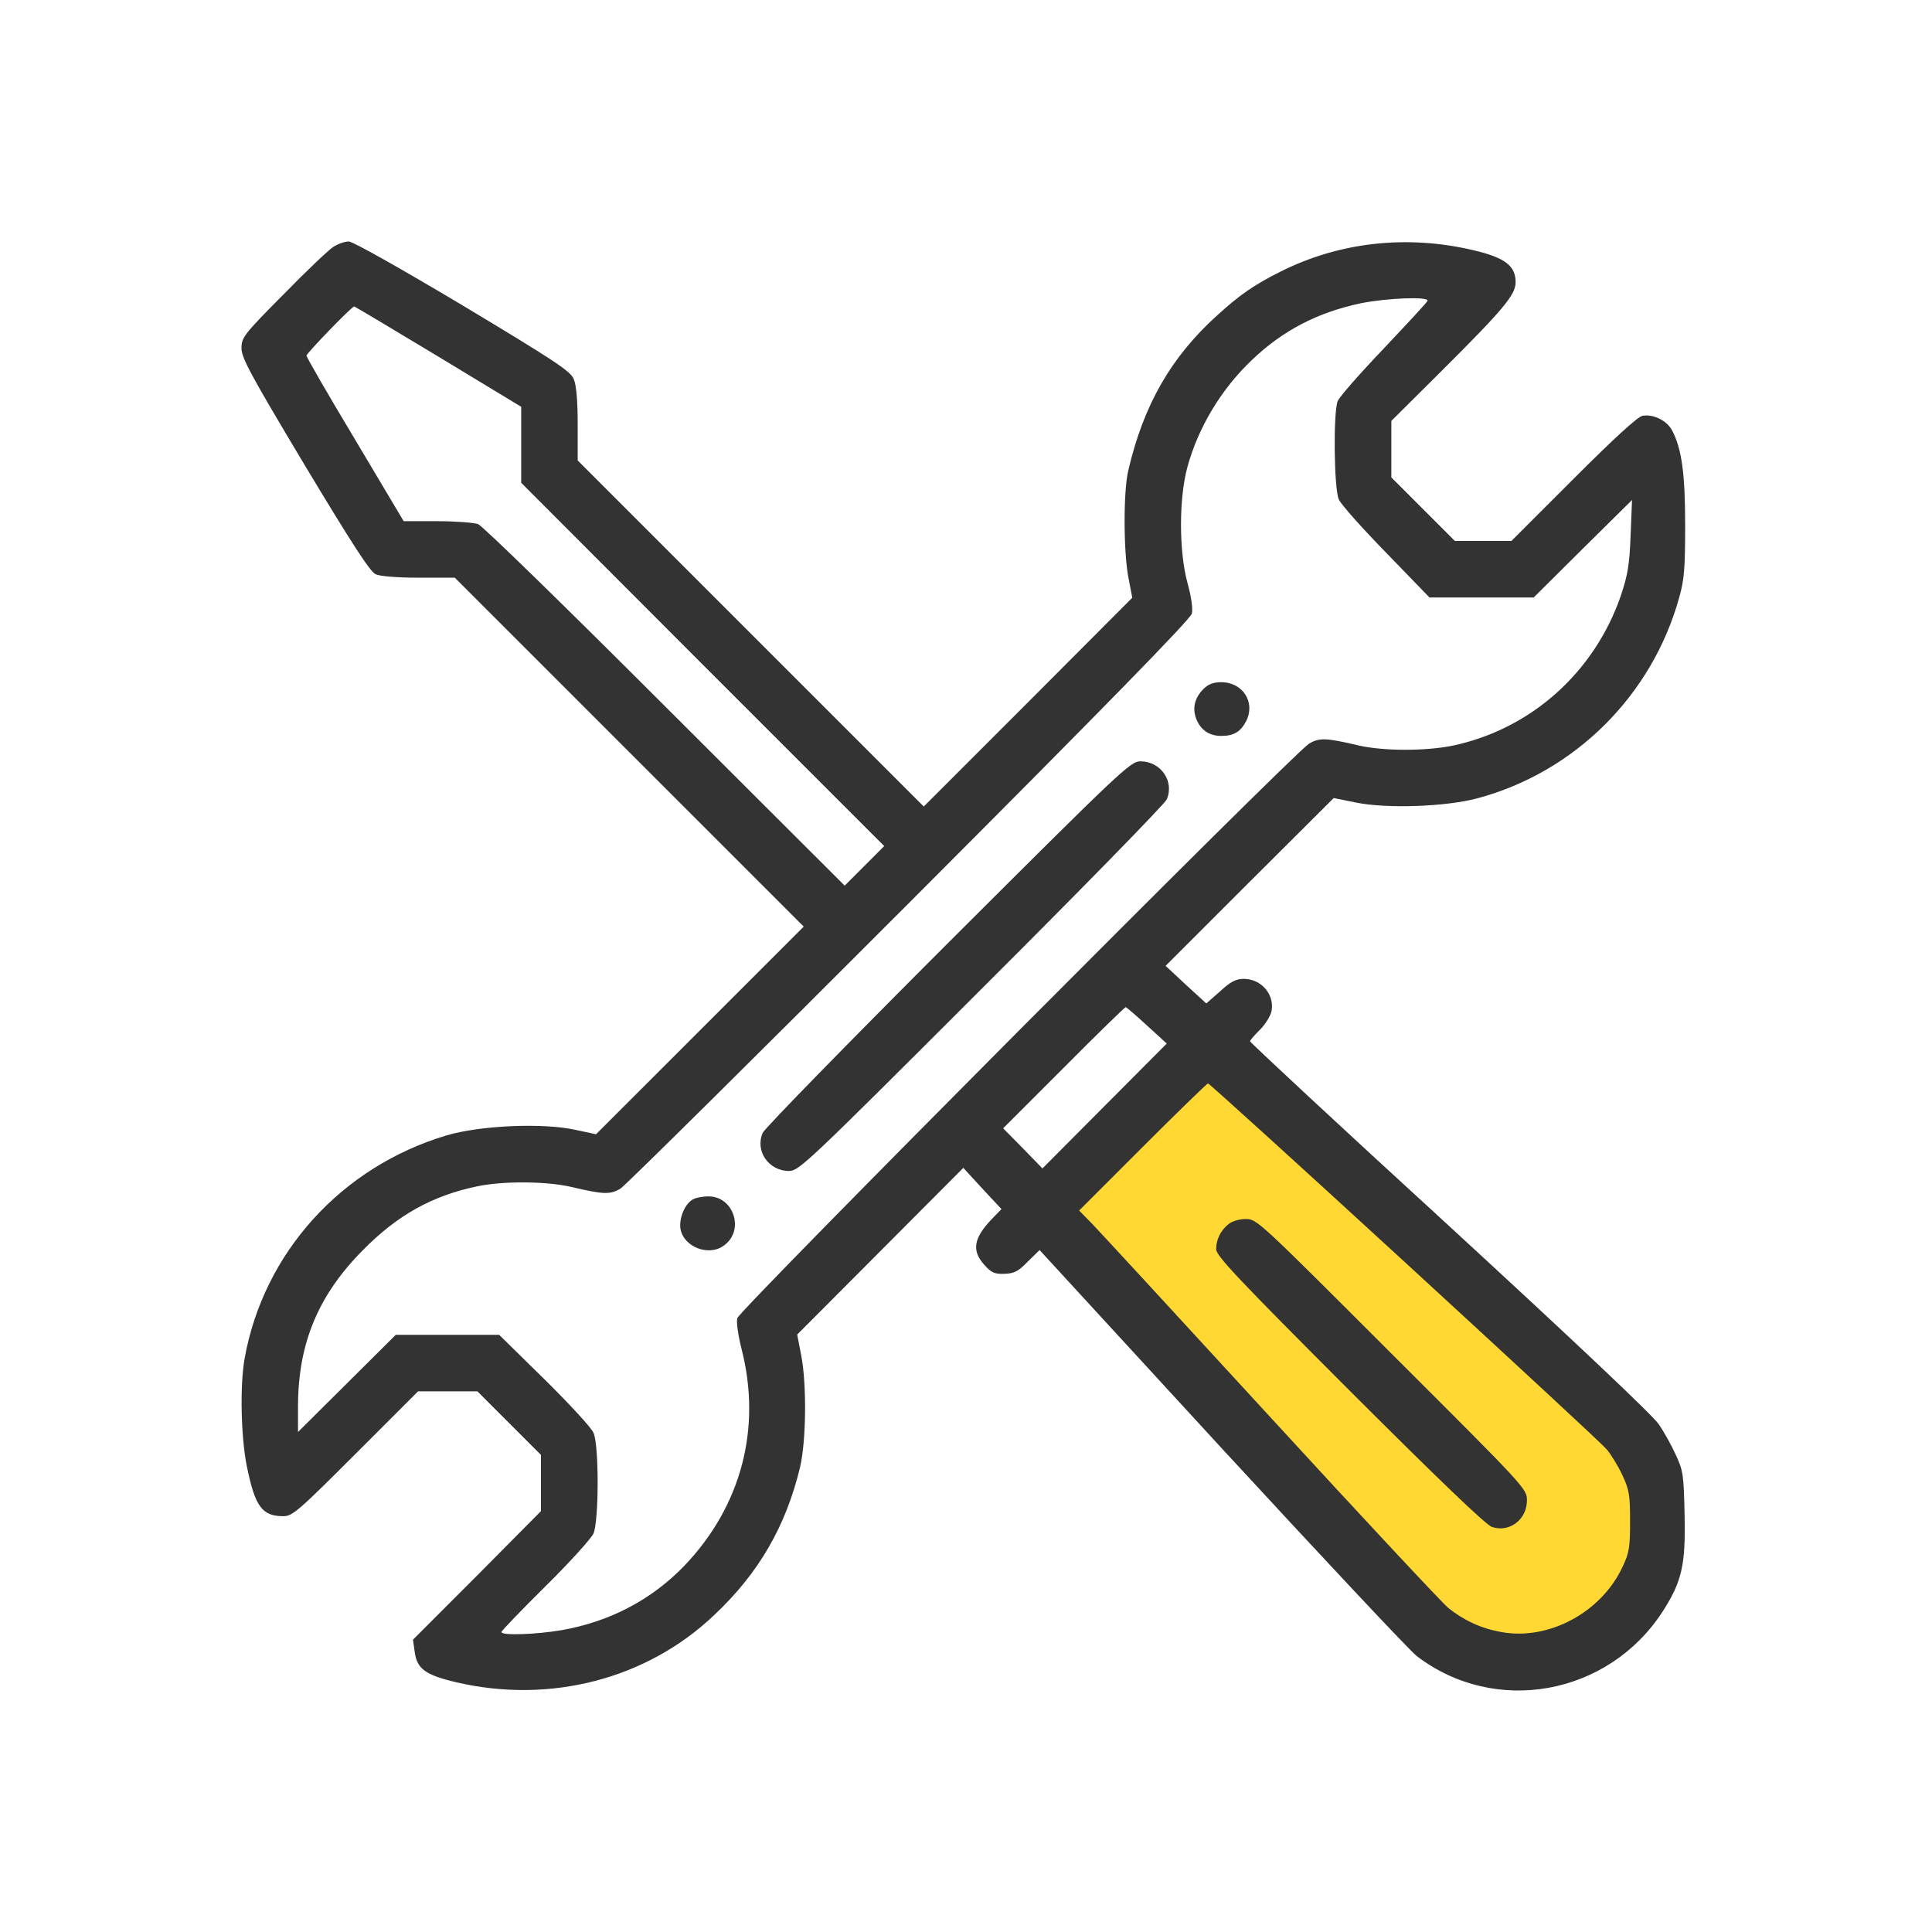 <svg width="64" height="64" viewBox="0 0 64 64" fill="none" xmlns="http://www.w3.org/2000/svg">
    <rect x="0" y="0" width="64" height="64" fill="#808080" stroke="none"/>
    <g clip-path="url(#clip0_5_2772)">
        <path d="M64 0H0V64H64V0Z" fill="white"/>
        <path d="M46.5 5.5H51.5L47.5 11V13L50 16.5H53.5L58 12L59 16.5L58 20C57 20.667 54.9 22.2 54.5 23C54.1 23.8 52 24.333 51 24.5L46 24L24.5 46V51L23.5 53.5L20 57L16 58.5H12L16 53.5L17 51L13.5 47.5H11L6 52L5 49L6 44.5L9 41L13.5 39L18.5 39.5L39 18.5L40 11L42.5 7.5L46.5 5.5Z"
              fill="white"/>
        <path d="M40.571 34.571L35 40.143L50 55.571L53.857 53.857L55.143 51.286L54.286 47.428L40.571 34.571Z"
              fill="#FFD833"/>
        <path d="M11.042 8.178C10.892 8.271 10.143 8.983 9.385 9.759C8.066 11.088 8 11.182 8 11.538C8 11.856 8.299 12.408 10.096 15.412C11.65 17.995 12.258 18.94 12.445 19.024C12.595 19.09 13.157 19.137 13.877 19.137H15.066L20.849 24.92L26.624 30.695L23.18 34.139L19.745 37.573L19.043 37.424C17.967 37.19 15.899 37.283 14.794 37.611C11.313 38.65 8.73 41.495 8.103 45.004C7.944 45.884 7.981 47.615 8.178 48.579C8.449 49.908 8.683 50.226 9.385 50.226C9.685 50.226 9.872 50.067 11.781 48.158L13.849 46.09H14.832H15.815L16.872 47.147L17.92 48.195V49.131V50.058L15.805 52.191L13.681 54.316L13.737 54.718C13.812 55.28 14.083 55.486 15.122 55.729C18.22 56.45 21.42 55.626 23.648 53.511C25.136 52.117 26.034 50.554 26.502 48.607C26.708 47.737 26.727 45.846 26.54 44.892L26.408 44.209L29.16 41.448L31.911 38.687L32.538 39.37L33.175 40.053L32.856 40.381C32.248 41.017 32.183 41.429 32.604 41.897C32.838 42.159 32.941 42.206 33.268 42.197C33.596 42.187 33.727 42.122 34.045 41.794L34.438 41.41L40.474 47.98C43.797 51.583 46.698 54.681 46.932 54.859C49.524 56.843 53.268 56.169 55.074 53.389C55.72 52.388 55.841 51.827 55.804 50.179C55.776 48.85 55.757 48.719 55.514 48.195C55.373 47.886 55.121 47.428 54.952 47.185C54.765 46.895 52.135 44.414 48.036 40.643C44.386 37.302 41.41 34.532 41.41 34.494C41.41 34.457 41.56 34.288 41.738 34.111C41.916 33.933 42.084 33.661 42.122 33.493C42.224 32.941 41.785 32.435 41.214 32.426C40.942 32.426 40.774 32.51 40.418 32.838L39.96 33.24L39.286 32.623L38.612 31.995L41.392 29.216L44.181 26.436L44.92 26.586C45.931 26.792 47.886 26.727 48.935 26.446C52.163 25.585 54.728 23.039 55.626 19.792C55.794 19.202 55.823 18.828 55.823 17.405C55.823 15.683 55.71 14.869 55.392 14.261C55.224 13.933 54.765 13.709 54.41 13.774C54.25 13.802 53.455 14.532 52.117 15.871L50.067 17.92H49.131H48.195L47.138 16.863L46.09 15.815V14.879V13.943L47.69 12.352C49.805 10.246 50.207 9.769 50.207 9.348C50.207 8.805 49.852 8.533 48.813 8.29C46.604 7.766 44.349 8.019 42.393 9.011C41.551 9.432 41.064 9.769 40.325 10.443C38.799 11.818 37.882 13.409 37.377 15.581C37.208 16.273 37.218 18.276 37.377 19.118L37.508 19.801L34.054 23.264L30.601 26.717L24.874 20.99L19.137 15.253V14.055C19.137 13.259 19.09 12.754 19.006 12.558C18.903 12.296 18.388 11.959 15.337 10.124C13.25 8.88 11.687 8 11.556 8C11.425 8 11.201 8.075 11.042 8.178ZM47.288 9.965C47.278 10.012 46.614 10.723 45.837 11.547C45.051 12.37 44.368 13.147 44.312 13.288C44.162 13.681 44.19 16.18 44.349 16.544C44.424 16.713 45.135 17.508 45.921 18.313L47.353 19.792H49.084H50.806L52.435 18.173L54.063 16.563L54.016 17.733C53.979 18.706 53.923 19.034 53.698 19.717C52.819 22.281 50.703 24.162 48.102 24.705C47.203 24.883 45.846 24.883 45.013 24.696C43.909 24.434 43.694 24.434 43.357 24.64C42.824 24.977 24.49 43.394 24.424 43.666C24.387 43.797 24.453 44.246 24.565 44.686C25.239 47.316 24.555 49.899 22.665 51.873C21.579 52.996 20.204 53.717 18.622 53.998C17.761 54.147 16.61 54.185 16.61 54.063C16.61 54.026 17.265 53.343 18.07 52.547C18.875 51.752 19.586 50.965 19.661 50.797C19.839 50.376 19.848 47.886 19.661 47.465C19.595 47.297 18.856 46.501 18.032 45.687L16.535 44.218H14.822H13.11L11.491 45.828L9.872 47.437V46.558C9.881 44.489 10.546 42.898 12.024 41.41C13.166 40.25 14.317 39.614 15.777 39.305C16.638 39.117 18.079 39.127 18.903 39.314C20.007 39.576 20.222 39.576 20.559 39.37C20.728 39.258 25.042 34.99 30.143 29.881C36.544 23.47 39.445 20.503 39.482 20.325C39.52 20.176 39.464 19.764 39.333 19.296C39.052 18.248 39.052 16.516 39.333 15.477C39.688 14.167 40.456 12.885 41.476 11.921C42.496 10.948 43.628 10.358 45.06 10.05C45.931 9.872 47.344 9.816 47.288 9.965ZM14.514 11.809L17.265 13.475V14.729V15.992L23.273 22.01L29.291 28.027L28.636 28.683L27.981 29.338L22.038 23.404C18.734 20.101 15.983 17.415 15.833 17.359C15.683 17.312 15.075 17.265 14.476 17.265H13.372L11.762 14.56C10.873 13.082 10.152 11.828 10.152 11.781C10.152 11.706 11.65 10.152 11.734 10.152C11.753 10.152 13.007 10.901 14.514 11.809ZM37.994 33.97L38.65 34.569L36.591 36.637L34.532 38.706L33.886 38.041L33.231 37.377L35.243 35.365C36.338 34.26 37.264 33.362 37.292 33.362C37.321 33.371 37.639 33.643 37.994 33.97ZM46.52 41.794C50.067 45.051 53.09 47.849 53.23 48.017C53.371 48.186 53.605 48.57 53.745 48.869C53.97 49.356 53.998 49.524 53.998 50.395C53.998 51.265 53.97 51.443 53.745 51.911C53.043 53.417 51.293 54.353 49.73 54.063C49.056 53.942 48.495 53.679 47.98 53.268C47.774 53.099 45.135 50.273 42.112 46.979C39.089 43.684 36.422 40.793 36.179 40.54L35.748 40.1L37.854 37.994C39.014 36.834 39.988 35.889 40.016 35.889C40.053 35.889 42.983 38.547 46.52 41.794Z"
              fill="#333333"/>
        <path d="M39.866 22.824C39.566 23.123 39.491 23.47 39.632 23.826C39.782 24.19 40.062 24.378 40.455 24.378C40.867 24.378 41.092 24.247 41.279 23.891C41.597 23.273 41.176 22.599 40.455 22.599C40.193 22.599 40.025 22.665 39.866 22.824Z"
              fill="#333333"/>
        <path d="M31.415 31.228C28.102 34.541 25.332 37.377 25.266 37.526C25.004 38.126 25.463 38.79 26.137 38.79C26.464 38.79 26.735 38.537 32.501 32.772C35.813 29.469 38.584 26.633 38.649 26.483C38.911 25.884 38.453 25.22 37.779 25.22C37.451 25.22 37.18 25.473 31.415 31.228Z"
              fill="#333333"/>
        <path d="M22.946 39.735C22.674 39.894 22.487 40.371 22.543 40.718C22.655 41.307 23.47 41.626 23.966 41.27C24.677 40.783 24.321 39.632 23.47 39.632C23.273 39.632 23.039 39.679 22.946 39.735Z"
              fill="#333333"/>
        <path d="M40.699 40.549C40.437 40.755 40.287 41.055 40.287 41.382C40.287 41.597 40.989 42.346 44.704 46.062C47.662 49.019 49.225 50.516 49.421 50.582C50.001 50.778 50.582 50.338 50.582 49.702C50.582 49.318 50.544 49.281 46.108 44.854C41.7 40.446 41.635 40.381 41.27 40.381C41.054 40.381 40.811 40.456 40.699 40.549Z"
              fill="#333333"/>
    </g>
    <defs>
        <clipPath id="clip0_5_2772">
            <rect width="64" height="64" fill="white"/>
        </clipPath>
    </defs>
</svg>
